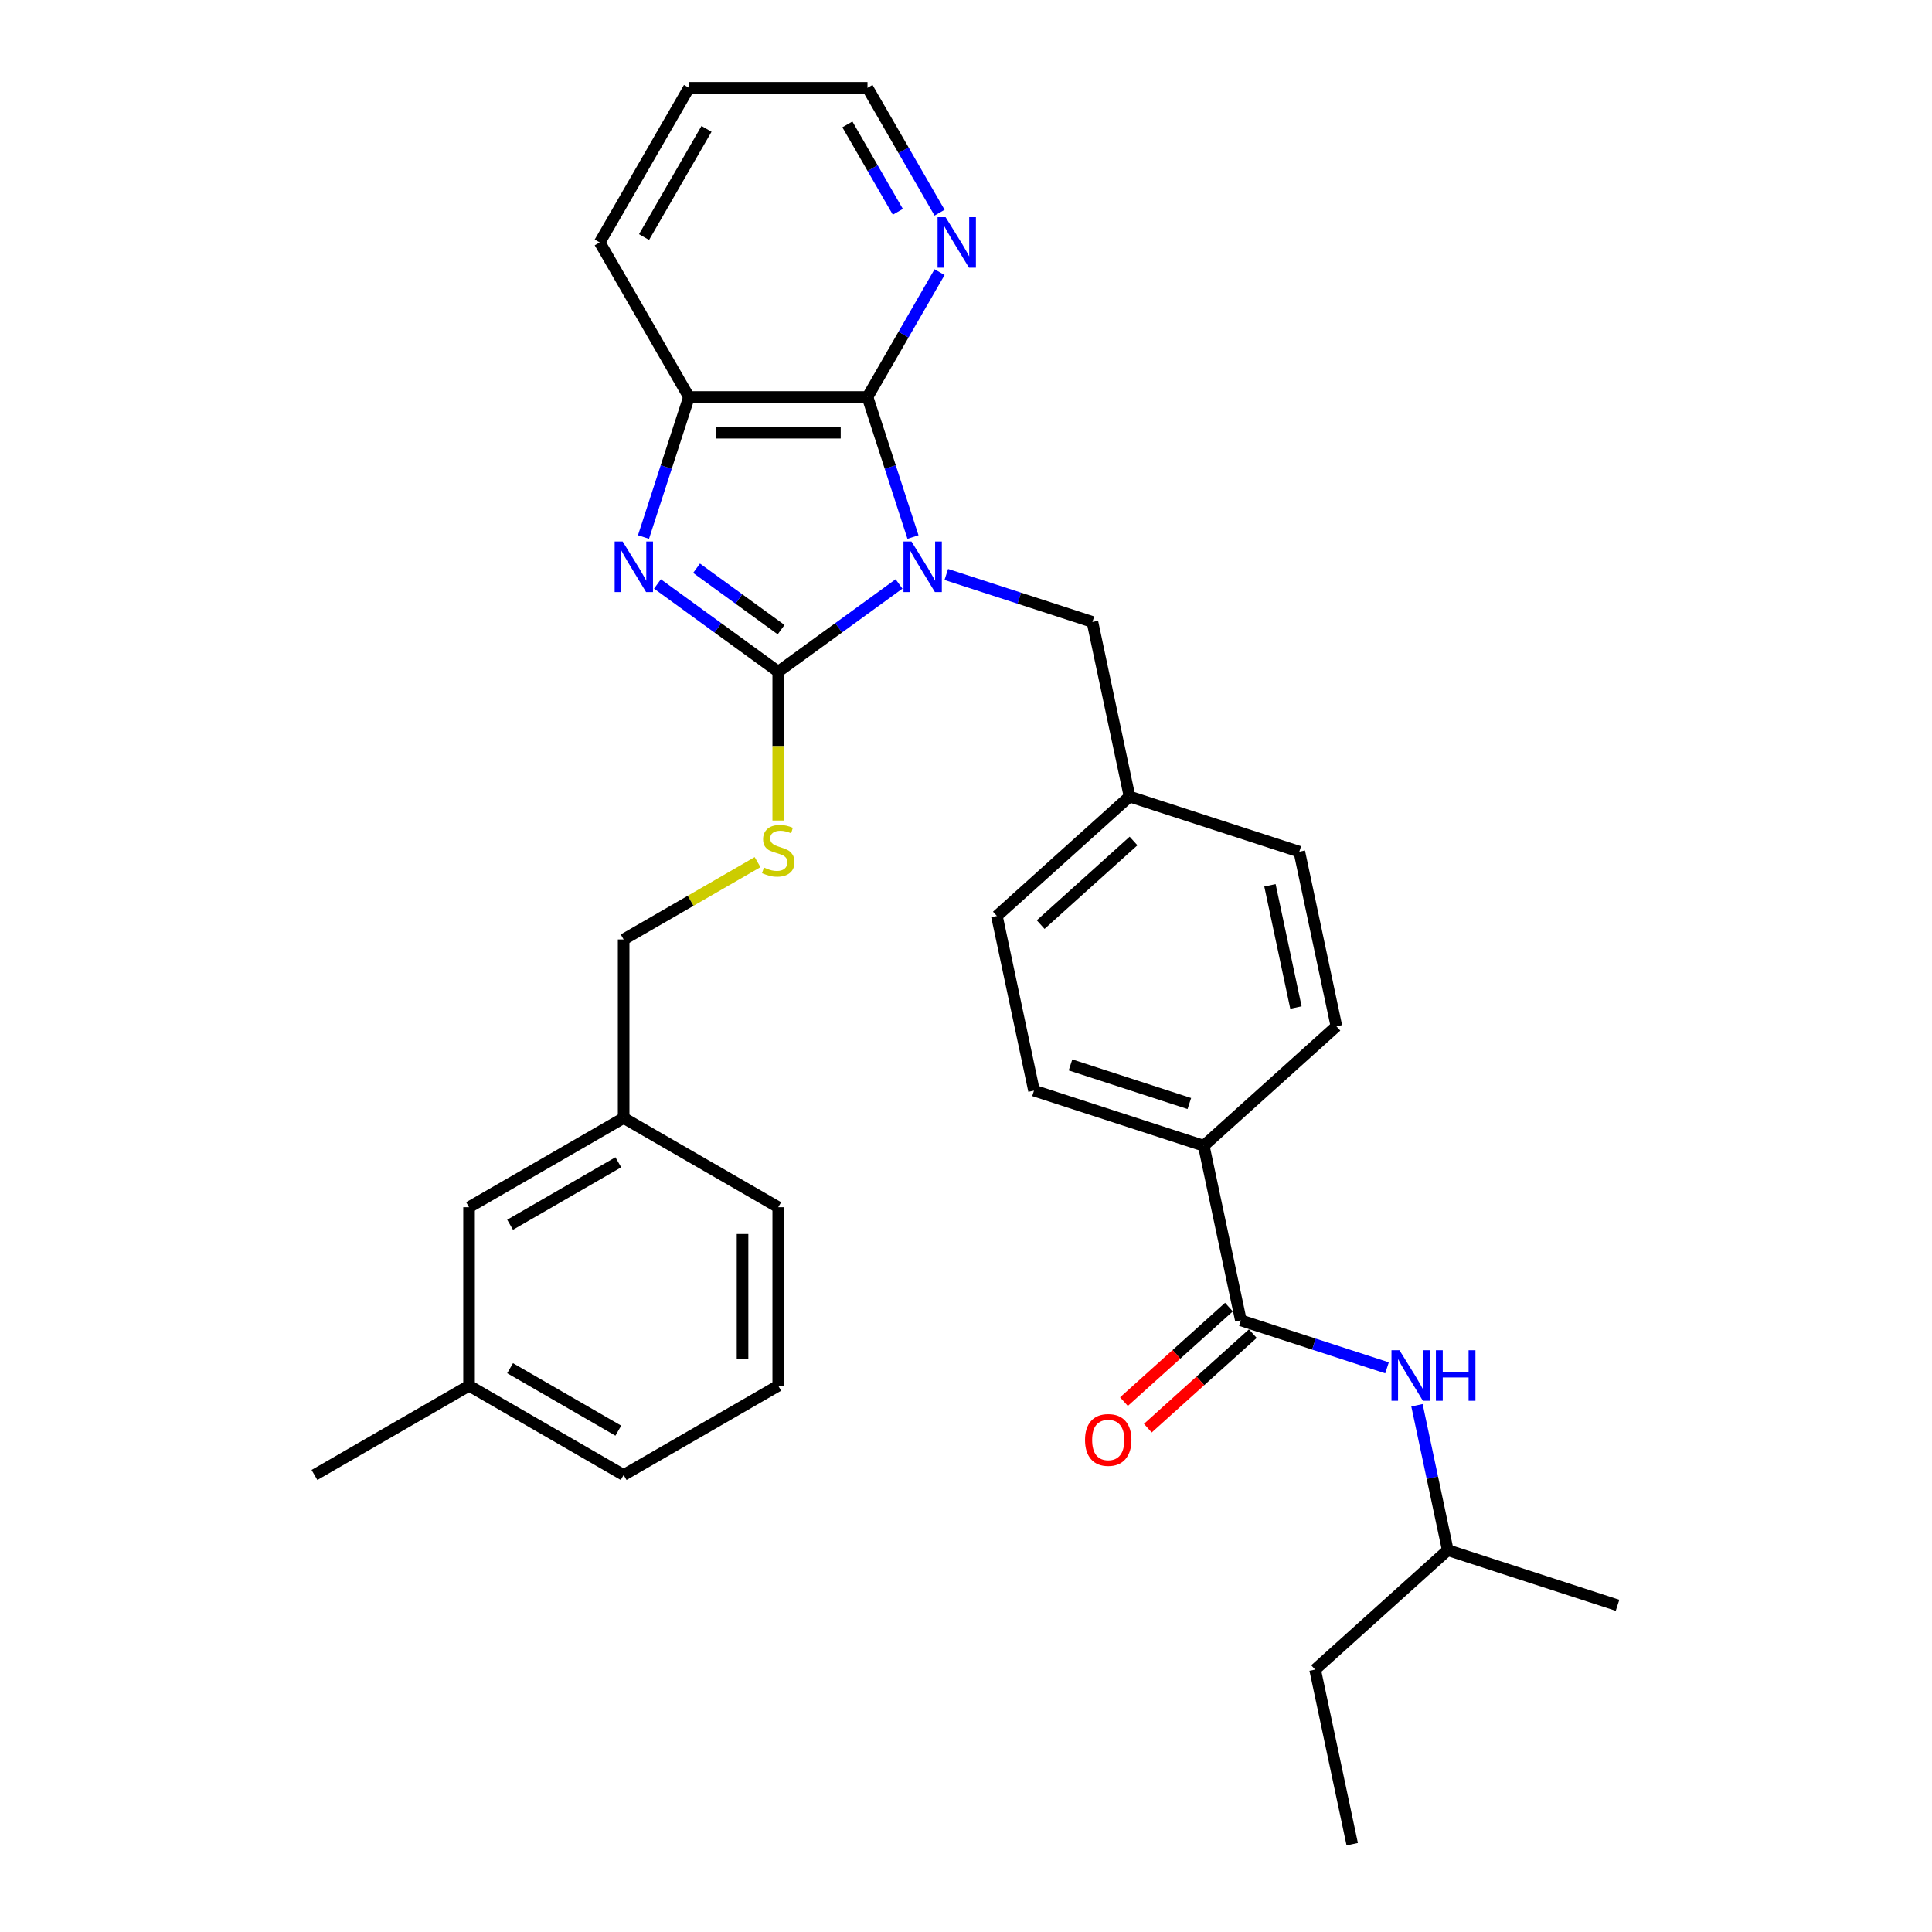 <?xml version='1.0' encoding='iso-8859-1'?>
<svg version='1.1' baseProfile='full'
              xmlns='http://www.w3.org/2000/svg'
                      xmlns:rdkit='http://www.rdkit.org/xml'
                      xmlns:xlink='http://www.w3.org/1999/xlink'
                  xml:space='preserve'
width='1000px' height='1000px' viewBox='0 0 1000 1000'>
<!-- END OF HEADER -->
<rect style='opacity:1.0;fill:#FFFFFF;stroke:none' width='1000' height='1000' x='0' y='0'> </rect>
<path class='bond-0' d='M 465.332,302.249 L 434.074,324.959' style='fill:none;fill-rule:evenodd;stroke:#0000FF;stroke-width:6px;stroke-linecap:butt;stroke-linejoin:miter;stroke-opacity:1' />
<path class='bond-0' d='M 434.074,324.959 L 402.816,347.669' style='fill:none;fill-rule:evenodd;stroke:#000000;stroke-width:6px;stroke-linecap:butt;stroke-linejoin:miter;stroke-opacity:1' />
<path class='bond-2' d='M 472.563,277.968 L 460.788,241.728' style='fill:none;fill-rule:evenodd;stroke:#0000FF;stroke-width:6px;stroke-linecap:butt;stroke-linejoin:miter;stroke-opacity:1' />
<path class='bond-2' d='M 460.788,241.728 L 449.013,205.488' style='fill:none;fill-rule:evenodd;stroke:#000000;stroke-width:6px;stroke-linecap:butt;stroke-linejoin:miter;stroke-opacity:1' />
<path class='bond-6' d='M 489.798,297.336 L 527.618,309.624' style='fill:none;fill-rule:evenodd;stroke:#0000FF;stroke-width:6px;stroke-linecap:butt;stroke-linejoin:miter;stroke-opacity:1' />
<path class='bond-6' d='M 527.618,309.624 L 565.438,321.912' style='fill:none;fill-rule:evenodd;stroke:#000000;stroke-width:6px;stroke-linecap:butt;stroke-linejoin:miter;stroke-opacity:1' />
<path class='bond-1' d='M 402.816,347.669 L 371.557,324.959' style='fill:none;fill-rule:evenodd;stroke:#000000;stroke-width:6px;stroke-linecap:butt;stroke-linejoin:miter;stroke-opacity:1' />
<path class='bond-1' d='M 371.557,324.959 L 340.299,302.249' style='fill:none;fill-rule:evenodd;stroke:#0000FF;stroke-width:6px;stroke-linecap:butt;stroke-linejoin:miter;stroke-opacity:1' />
<path class='bond-1' d='M 404.3,325.906 L 382.419,310.009' style='fill:none;fill-rule:evenodd;stroke:#000000;stroke-width:6px;stroke-linecap:butt;stroke-linejoin:miter;stroke-opacity:1' />
<path class='bond-1' d='M 382.419,310.009 L 360.539,294.112' style='fill:none;fill-rule:evenodd;stroke:#0000FF;stroke-width:6px;stroke-linecap:butt;stroke-linejoin:miter;stroke-opacity:1' />
<path class='bond-5' d='M 402.816,347.669 L 402.816,386.189' style='fill:none;fill-rule:evenodd;stroke:#000000;stroke-width:6px;stroke-linecap:butt;stroke-linejoin:miter;stroke-opacity:1' />
<path class='bond-5' d='M 402.816,386.189 L 402.816,424.708' style='fill:none;fill-rule:evenodd;stroke:#CCCC00;stroke-width:6px;stroke-linecap:butt;stroke-linejoin:miter;stroke-opacity:1' />
<path class='bond-31' d='M 333.068,277.968 L 344.843,241.728' style='fill:none;fill-rule:evenodd;stroke:#0000FF;stroke-width:6px;stroke-linecap:butt;stroke-linejoin:miter;stroke-opacity:1' />
<path class='bond-31' d='M 344.843,241.728 L 356.618,205.488' style='fill:none;fill-rule:evenodd;stroke:#000000;stroke-width:6px;stroke-linecap:butt;stroke-linejoin:miter;stroke-opacity:1' />
<path class='bond-3' d='M 449.013,205.488 L 356.618,205.488' style='fill:none;fill-rule:evenodd;stroke:#000000;stroke-width:6px;stroke-linecap:butt;stroke-linejoin:miter;stroke-opacity:1' />
<path class='bond-3' d='M 435.154,223.967 L 370.477,223.967' style='fill:none;fill-rule:evenodd;stroke:#000000;stroke-width:6px;stroke-linecap:butt;stroke-linejoin:miter;stroke-opacity:1' />
<path class='bond-8' d='M 449.013,205.488 L 467.668,173.176' style='fill:none;fill-rule:evenodd;stroke:#000000;stroke-width:6px;stroke-linecap:butt;stroke-linejoin:miter;stroke-opacity:1' />
<path class='bond-8' d='M 467.668,173.176 L 486.324,140.864' style='fill:none;fill-rule:evenodd;stroke:#0000FF;stroke-width:6px;stroke-linecap:butt;stroke-linejoin:miter;stroke-opacity:1' />
<path class='bond-21' d='M 356.618,205.488 L 310.42,125.471' style='fill:none;fill-rule:evenodd;stroke:#000000;stroke-width:6px;stroke-linecap:butt;stroke-linejoin:miter;stroke-opacity:1' />
<path class='bond-4' d='M 642.278,683.417 L 623.068,593.041' style='fill:none;fill-rule:evenodd;stroke:#000000;stroke-width:6px;stroke-linecap:butt;stroke-linejoin:miter;stroke-opacity:1' />
<path class='bond-7' d='M 642.278,683.417 L 680.098,695.705' style='fill:none;fill-rule:evenodd;stroke:#000000;stroke-width:6px;stroke-linecap:butt;stroke-linejoin:miter;stroke-opacity:1' />
<path class='bond-7' d='M 680.098,695.705 L 717.918,707.994' style='fill:none;fill-rule:evenodd;stroke:#0000FF;stroke-width:6px;stroke-linecap:butt;stroke-linejoin:miter;stroke-opacity:1' />
<path class='bond-10' d='M 636.096,676.551 L 608.925,701.015' style='fill:none;fill-rule:evenodd;stroke:#000000;stroke-width:6px;stroke-linecap:butt;stroke-linejoin:miter;stroke-opacity:1' />
<path class='bond-10' d='M 608.925,701.015 L 581.754,725.48' style='fill:none;fill-rule:evenodd;stroke:#FF0000;stroke-width:6px;stroke-linecap:butt;stroke-linejoin:miter;stroke-opacity:1' />
<path class='bond-10' d='M 648.461,690.283 L 621.29,714.748' style='fill:none;fill-rule:evenodd;stroke:#000000;stroke-width:6px;stroke-linecap:butt;stroke-linejoin:miter;stroke-opacity:1' />
<path class='bond-10' d='M 621.29,714.748 L 594.119,739.213' style='fill:none;fill-rule:evenodd;stroke:#FF0000;stroke-width:6px;stroke-linecap:butt;stroke-linejoin:miter;stroke-opacity:1' />
<path class='bond-14' d='M 392.116,446.242 L 357.458,466.252' style='fill:none;fill-rule:evenodd;stroke:#CCCC00;stroke-width:6px;stroke-linecap:butt;stroke-linejoin:miter;stroke-opacity:1' />
<path class='bond-14' d='M 357.458,466.252 L 322.799,486.262' style='fill:none;fill-rule:evenodd;stroke:#000000;stroke-width:6px;stroke-linecap:butt;stroke-linejoin:miter;stroke-opacity:1' />
<path class='bond-13' d='M 565.438,321.912 L 584.648,412.289' style='fill:none;fill-rule:evenodd;stroke:#000000;stroke-width:6px;stroke-linecap:butt;stroke-linejoin:miter;stroke-opacity:1' />
<path class='bond-20' d='M 733.423,727.362 L 741.392,764.853' style='fill:none;fill-rule:evenodd;stroke:#0000FF;stroke-width:6px;stroke-linecap:butt;stroke-linejoin:miter;stroke-opacity:1' />
<path class='bond-20' d='M 741.392,764.853 L 749.361,802.345' style='fill:none;fill-rule:evenodd;stroke:#000000;stroke-width:6px;stroke-linecap:butt;stroke-linejoin:miter;stroke-opacity:1' />
<path class='bond-23' d='M 486.324,110.078 L 467.668,77.766' style='fill:none;fill-rule:evenodd;stroke:#0000FF;stroke-width:6px;stroke-linecap:butt;stroke-linejoin:miter;stroke-opacity:1' />
<path class='bond-23' d='M 467.668,77.766 L 449.013,45.455' style='fill:none;fill-rule:evenodd;stroke:#000000;stroke-width:6px;stroke-linecap:butt;stroke-linejoin:miter;stroke-opacity:1' />
<path class='bond-23' d='M 464.724,109.624 L 451.665,87.006' style='fill:none;fill-rule:evenodd;stroke:#0000FF;stroke-width:6px;stroke-linecap:butt;stroke-linejoin:miter;stroke-opacity:1' />
<path class='bond-23' d='M 451.665,87.006 L 438.606,64.388' style='fill:none;fill-rule:evenodd;stroke:#000000;stroke-width:6px;stroke-linecap:butt;stroke-linejoin:miter;stroke-opacity:1' />
<path class='bond-9' d='M 623.068,593.041 L 535.195,564.489' style='fill:none;fill-rule:evenodd;stroke:#000000;stroke-width:6px;stroke-linecap:butt;stroke-linejoin:miter;stroke-opacity:1' />
<path class='bond-9' d='M 615.597,571.184 L 554.086,551.197' style='fill:none;fill-rule:evenodd;stroke:#000000;stroke-width:6px;stroke-linecap:butt;stroke-linejoin:miter;stroke-opacity:1' />
<path class='bond-32' d='M 623.068,593.041 L 691.731,531.216' style='fill:none;fill-rule:evenodd;stroke:#000000;stroke-width:6px;stroke-linecap:butt;stroke-linejoin:miter;stroke-opacity:1' />
<path class='bond-11' d='M 691.731,531.216 L 672.521,440.84' style='fill:none;fill-rule:evenodd;stroke:#000000;stroke-width:6px;stroke-linecap:butt;stroke-linejoin:miter;stroke-opacity:1' />
<path class='bond-11' d='M 670.774,521.502 L 657.327,458.239' style='fill:none;fill-rule:evenodd;stroke:#000000;stroke-width:6px;stroke-linecap:butt;stroke-linejoin:miter;stroke-opacity:1' />
<path class='bond-12' d='M 535.195,564.489 L 515.985,474.113' style='fill:none;fill-rule:evenodd;stroke:#000000;stroke-width:6px;stroke-linecap:butt;stroke-linejoin:miter;stroke-opacity:1' />
<path class='bond-17' d='M 584.648,412.289 L 672.521,440.84' style='fill:none;fill-rule:evenodd;stroke:#000000;stroke-width:6px;stroke-linecap:butt;stroke-linejoin:miter;stroke-opacity:1' />
<path class='bond-18' d='M 584.648,412.289 L 515.985,474.113' style='fill:none;fill-rule:evenodd;stroke:#000000;stroke-width:6px;stroke-linecap:butt;stroke-linejoin:miter;stroke-opacity:1' />
<path class='bond-18' d='M 586.713,435.295 L 538.649,478.572' style='fill:none;fill-rule:evenodd;stroke:#000000;stroke-width:6px;stroke-linecap:butt;stroke-linejoin:miter;stroke-opacity:1' />
<path class='bond-16' d='M 322.799,486.262 L 322.799,578.657' style='fill:none;fill-rule:evenodd;stroke:#000000;stroke-width:6px;stroke-linecap:butt;stroke-linejoin:miter;stroke-opacity:1' />
<path class='bond-15' d='M 242.782,624.855 L 322.799,578.657' style='fill:none;fill-rule:evenodd;stroke:#000000;stroke-width:6px;stroke-linecap:butt;stroke-linejoin:miter;stroke-opacity:1' />
<path class='bond-15' d='M 264.024,633.929 L 320.036,601.59' style='fill:none;fill-rule:evenodd;stroke:#000000;stroke-width:6px;stroke-linecap:butt;stroke-linejoin:miter;stroke-opacity:1' />
<path class='bond-19' d='M 242.782,624.855 L 242.782,717.25' style='fill:none;fill-rule:evenodd;stroke:#000000;stroke-width:6px;stroke-linecap:butt;stroke-linejoin:miter;stroke-opacity:1' />
<path class='bond-24' d='M 322.799,578.657 L 402.816,624.855' style='fill:none;fill-rule:evenodd;stroke:#000000;stroke-width:6px;stroke-linecap:butt;stroke-linejoin:miter;stroke-opacity:1' />
<path class='bond-26' d='M 242.782,717.25 L 162.766,763.448' style='fill:none;fill-rule:evenodd;stroke:#000000;stroke-width:6px;stroke-linecap:butt;stroke-linejoin:miter;stroke-opacity:1' />
<path class='bond-34' d='M 242.782,717.25 L 322.799,763.448' style='fill:none;fill-rule:evenodd;stroke:#000000;stroke-width:6px;stroke-linecap:butt;stroke-linejoin:miter;stroke-opacity:1' />
<path class='bond-34' d='M 264.024,708.176 L 320.036,740.515' style='fill:none;fill-rule:evenodd;stroke:#000000;stroke-width:6px;stroke-linecap:butt;stroke-linejoin:miter;stroke-opacity:1' />
<path class='bond-27' d='M 749.361,802.345 L 680.698,864.169' style='fill:none;fill-rule:evenodd;stroke:#000000;stroke-width:6px;stroke-linecap:butt;stroke-linejoin:miter;stroke-opacity:1' />
<path class='bond-28' d='M 749.361,802.345 L 837.234,830.897' style='fill:none;fill-rule:evenodd;stroke:#000000;stroke-width:6px;stroke-linecap:butt;stroke-linejoin:miter;stroke-opacity:1' />
<path class='bond-33' d='M 310.42,125.471 L 356.618,45.455' style='fill:none;fill-rule:evenodd;stroke:#000000;stroke-width:6px;stroke-linecap:butt;stroke-linejoin:miter;stroke-opacity:1' />
<path class='bond-33' d='M 333.353,122.708 L 365.692,66.697' style='fill:none;fill-rule:evenodd;stroke:#000000;stroke-width:6px;stroke-linecap:butt;stroke-linejoin:miter;stroke-opacity:1' />
<path class='bond-22' d='M 402.816,717.25 L 402.816,624.855' style='fill:none;fill-rule:evenodd;stroke:#000000;stroke-width:6px;stroke-linecap:butt;stroke-linejoin:miter;stroke-opacity:1' />
<path class='bond-22' d='M 384.337,703.391 L 384.337,638.714' style='fill:none;fill-rule:evenodd;stroke:#000000;stroke-width:6px;stroke-linecap:butt;stroke-linejoin:miter;stroke-opacity:1' />
<path class='bond-25' d='M 402.816,717.25 L 322.799,763.448' style='fill:none;fill-rule:evenodd;stroke:#000000;stroke-width:6px;stroke-linecap:butt;stroke-linejoin:miter;stroke-opacity:1' />
<path class='bond-29' d='M 449.013,45.455 L 356.618,45.455' style='fill:none;fill-rule:evenodd;stroke:#000000;stroke-width:6px;stroke-linecap:butt;stroke-linejoin:miter;stroke-opacity:1' />
<path class='bond-30' d='M 680.698,864.169 L 699.908,954.545' style='fill:none;fill-rule:evenodd;stroke:#000000;stroke-width:6px;stroke-linecap:butt;stroke-linejoin:miter;stroke-opacity:1' />
<path  class='atom-0' d='M 471.781 280.278
L 480.355 294.137
Q 481.205 295.504, 482.573 297.981
Q 483.94 300.457, 484.014 300.605
L 484.014 280.278
L 487.488 280.278
L 487.488 306.444
L 483.903 306.444
L 474.701 291.291
Q 473.629 289.517, 472.483 287.484
Q 471.374 285.452, 471.042 284.823
L 471.042 306.444
L 467.642 306.444
L 467.642 280.278
L 471.781 280.278
' fill='#0000FF'/>
<path  class='atom-2' d='M 322.282 280.278
L 330.857 294.137
Q 331.707 295.504, 333.074 297.981
Q 334.442 300.457, 334.515 300.605
L 334.515 280.278
L 337.99 280.278
L 337.99 306.444
L 334.405 306.444
L 325.202 291.291
Q 324.13 289.517, 322.985 287.484
Q 321.876 285.452, 321.543 284.823
L 321.543 306.444
L 318.143 306.444
L 318.143 280.278
L 322.282 280.278
' fill='#0000FF'/>
<path  class='atom-6' d='M 395.424 449.045
Q 395.72 449.156, 396.939 449.674
Q 398.159 450.191, 399.489 450.524
Q 400.857 450.819, 402.187 450.819
Q 404.663 450.819, 406.105 449.637
Q 407.546 448.417, 407.546 446.31
Q 407.546 444.869, 406.807 443.982
Q 406.105 443.095, 404.996 442.615
Q 403.887 442.134, 402.039 441.58
Q 399.711 440.878, 398.307 440.212
Q 396.939 439.547, 395.941 438.143
Q 394.98 436.738, 394.98 434.373
Q 394.98 431.084, 397.198 429.051
Q 399.452 427.018, 403.887 427.018
Q 406.918 427.018, 410.355 428.46
L 409.505 431.305
Q 406.364 430.012, 403.998 430.012
Q 401.448 430.012, 400.044 431.084
Q 398.639 432.119, 398.676 433.929
Q 398.676 435.334, 399.378 436.184
Q 400.118 437.034, 401.152 437.514
Q 402.224 437.995, 403.998 438.549
Q 406.364 439.288, 407.768 440.028
Q 409.172 440.767, 410.17 442.282
Q 411.205 443.76, 411.205 446.31
Q 411.205 449.932, 408.766 451.891
Q 406.364 453.813, 402.335 453.813
Q 400.007 453.813, 398.233 453.296
Q 396.496 452.815, 394.426 451.965
L 395.424 449.045
' fill='#CCCC00'/>
<path  class='atom-8' d='M 724.367 698.886
L 732.941 712.745
Q 733.791 714.112, 735.159 716.588
Q 736.526 719.065, 736.6 719.213
L 736.6 698.886
L 740.074 698.886
L 740.074 725.052
L 736.489 725.052
L 727.287 709.899
Q 726.215 708.125, 725.069 706.092
Q 723.961 704.06, 723.628 703.431
L 723.628 725.052
L 720.228 725.052
L 720.228 698.886
L 724.367 698.886
' fill='#0000FF'/>
<path  class='atom-8' d='M 743.216 698.886
L 746.764 698.886
L 746.764 710.01
L 760.143 710.01
L 760.143 698.886
L 763.691 698.886
L 763.691 725.052
L 760.143 725.052
L 760.143 712.967
L 746.764 712.967
L 746.764 725.052
L 743.216 725.052
L 743.216 698.886
' fill='#0000FF'/>
<path  class='atom-9' d='M 489.427 112.388
L 498.001 126.247
Q 498.851 127.615, 500.219 130.091
Q 501.586 132.567, 501.66 132.715
L 501.66 112.388
L 505.134 112.388
L 505.134 138.554
L 501.549 138.554
L 492.346 123.401
Q 491.275 121.627, 490.129 119.595
Q 489.02 117.562, 488.688 116.934
L 488.688 138.554
L 485.288 138.554
L 485.288 112.388
L 489.427 112.388
' fill='#0000FF'/>
<path  class='atom-11' d='M 561.604 745.315
Q 561.604 739.033, 564.708 735.522
Q 567.813 732.01, 573.615 732.01
Q 579.417 732.01, 582.522 735.522
Q 585.626 739.033, 585.626 745.315
Q 585.626 751.672, 582.485 755.294
Q 579.344 758.879, 573.615 758.879
Q 567.85 758.879, 564.708 755.294
Q 561.604 751.709, 561.604 745.315
M 573.615 755.922
Q 577.607 755.922, 579.75 753.261
Q 581.931 750.563, 581.931 745.315
Q 581.931 740.178, 579.75 737.591
Q 577.607 734.967, 573.615 734.967
Q 569.624 734.967, 567.443 737.554
Q 565.299 740.141, 565.299 745.315
Q 565.299 750.6, 567.443 753.261
Q 569.624 755.922, 573.615 755.922
' fill='#FF0000'/>
</svg>

